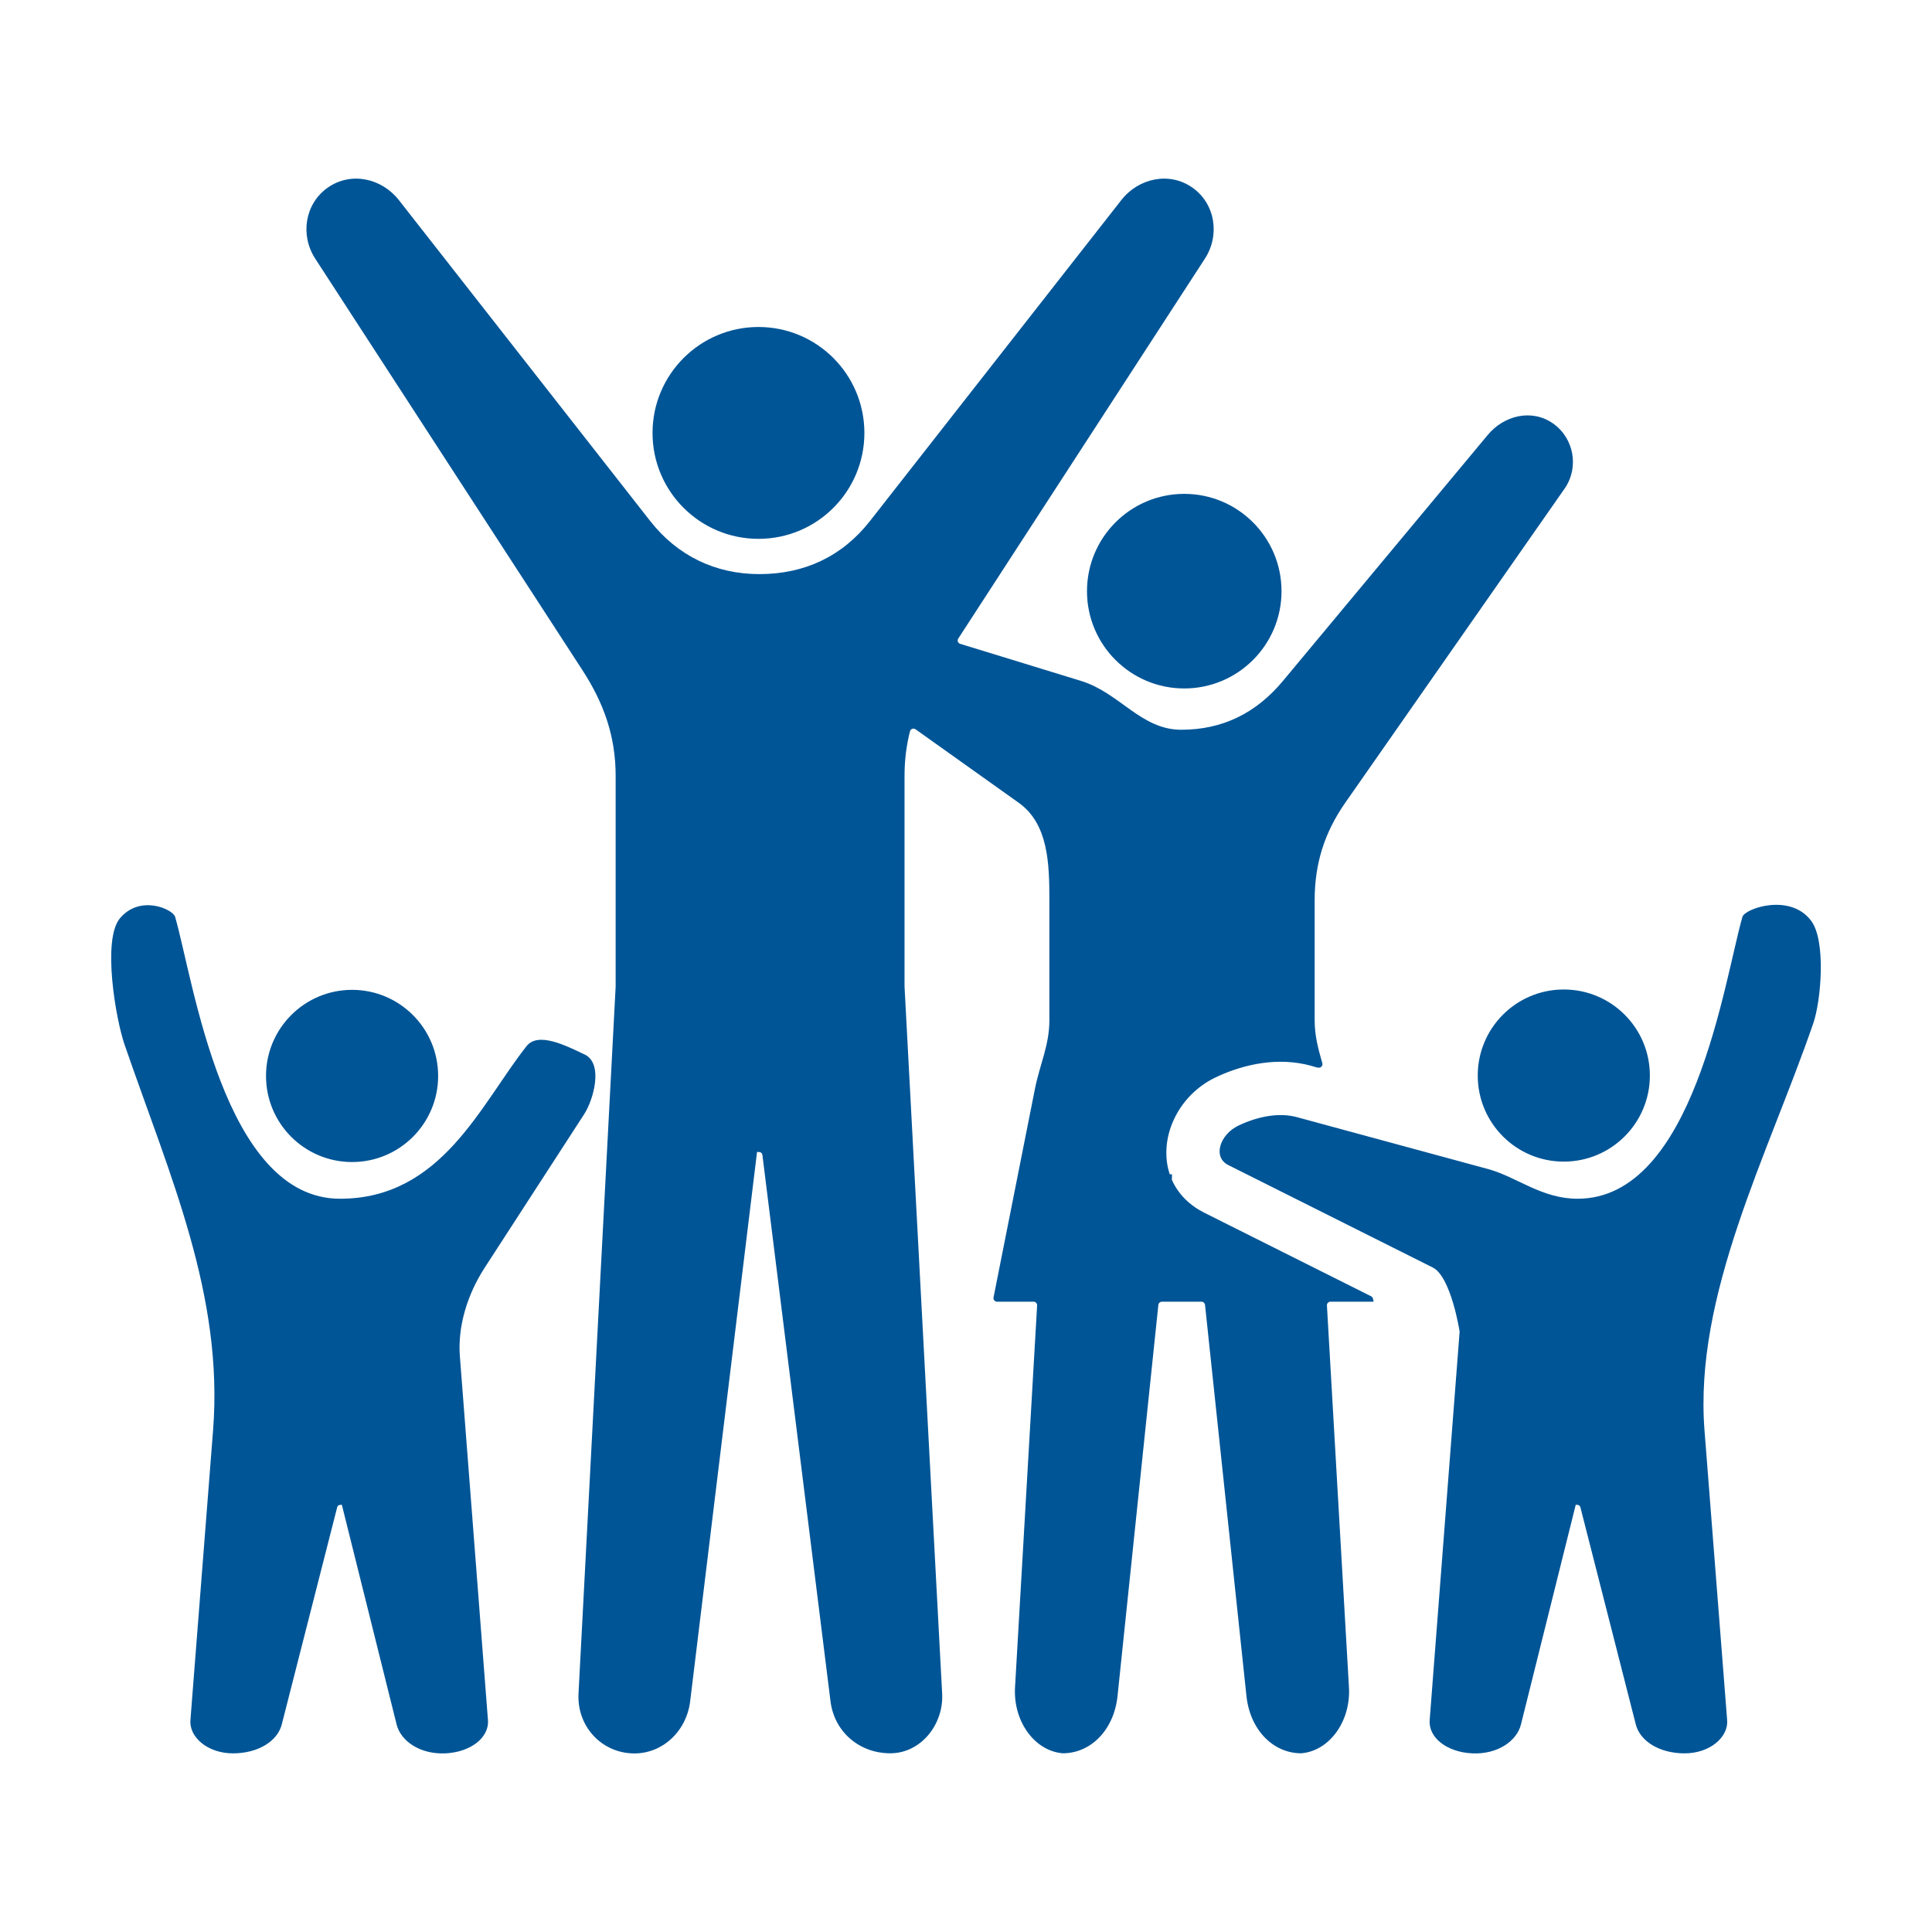 <svg width="32" height="32" viewBox="0 0 32 32" fill="none" xmlns="http://www.w3.org/2000/svg">
<path fill-rule="evenodd" clip-rule="evenodd" d="M17.602 29.04C18.071 29.04 18.452 28.649 18.51 28.09L19.186 21.613C19.189 21.583 19.215 21.56 19.245 21.56H19.9C19.93 21.56 19.956 21.583 19.959 21.613L20.645 28.09C20.704 28.649 21.084 29.04 21.553 29.04C22.02 29.001 22.375 28.51 22.343 27.948L21.978 21.622C21.976 21.588 22.003 21.56 22.037 21.56H22.751C22.743 21.52 22.742 21.486 22.709 21.47L19.948 20.087C19.71 19.968 19.518 19.785 19.41 19.542L19.412 19.45H19.375C19.181 18.871 19.495 18.149 20.136 17.844C20.621 17.614 21.184 17.508 21.71 17.651C21.786 17.672 21.851 17.704 21.887 17.668C21.902 17.652 21.908 17.631 21.902 17.61C21.836 17.381 21.775 17.158 21.775 16.901V14.907C21.775 14.306 21.937 13.79 22.281 13.297L25.914 8.094C26.158 7.744 26.072 7.258 25.722 7.013C25.372 6.769 24.914 6.877 24.641 7.205L21.25 11.278C20.809 11.808 20.253 12.087 19.566 12.087C18.896 12.087 18.546 11.475 17.905 11.278L15.904 10.664C15.866 10.653 15.85 10.609 15.872 10.576L19.957 4.284C20.21 3.894 20.129 3.373 19.748 3.106C19.367 2.84 18.857 2.949 18.571 3.316L14.411 8.628C13.949 9.218 13.323 9.509 12.577 9.509C11.847 9.509 11.218 9.203 10.768 8.628L6.608 3.316C6.321 2.949 5.812 2.84 5.431 3.106C5.049 3.373 4.968 3.894 5.221 4.284L9.645 11.097C10.002 11.646 10.197 12.196 10.197 12.85V16.338C10.197 16.339 10.197 16.34 10.197 16.341L9.582 28.051C9.555 28.576 9.937 29.005 10.442 29.04C10.951 29.076 11.369 28.686 11.431 28.18L12.539 19.08C12.571 19.08 12.621 19.077 12.628 19.132L13.756 28.18C13.819 28.686 14.235 29.04 14.745 29.04C15.254 29.04 15.632 28.561 15.605 28.051L14.982 16.341C14.982 16.34 14.982 16.339 14.982 16.338V12.85C14.982 12.59 15.013 12.346 15.072 12.113C15.083 12.073 15.13 12.055 15.164 12.079L16.874 13.297C17.364 13.646 17.381 14.306 17.381 14.907V16.901C17.381 17.31 17.222 17.633 17.142 18.034L16.456 21.49C16.449 21.526 16.477 21.56 16.514 21.56H17.119C17.153 21.56 17.18 21.588 17.178 21.622L16.812 27.948C16.78 28.51 17.135 29.001 17.602 29.04ZM5.832 16.395C6.619 16.395 7.257 17.034 7.257 17.821C7.257 18.609 6.619 19.247 5.832 19.247C5.044 19.247 4.406 18.609 4.406 17.821C4.406 17.034 5.044 16.395 5.832 16.395ZM9.684 17.466C9.996 17.614 9.834 18.211 9.674 18.457L8.03 20.994C7.737 21.445 7.579 21.974 7.617 22.464L8.082 28.49C8.104 28.784 7.79 29.022 7.378 29.041C6.962 29.061 6.638 28.84 6.569 28.562L5.662 24.924C5.632 24.924 5.595 24.924 5.584 24.968L4.667 28.562C4.596 28.84 4.275 29.041 3.858 29.041C3.441 29.041 3.132 28.774 3.154 28.491L3.529 23.692C3.705 21.446 2.814 19.481 2.063 17.302C1.919 16.886 1.688 15.563 1.988 15.208C2.322 14.813 2.865 15.059 2.901 15.187C3.205 16.242 3.702 19.855 5.632 19.855C7.318 19.855 7.962 18.288 8.721 17.328C8.914 17.084 9.372 17.318 9.684 17.466ZM25.901 16.389C26.689 16.389 27.327 17.027 27.327 17.814C27.327 18.602 26.689 19.24 25.901 19.24C25.114 19.24 24.476 18.602 24.476 17.814C24.476 17.027 25.114 16.389 25.901 16.389ZM20.515 18.642C20.827 18.494 21.179 18.422 21.479 18.503L24.65 19.364C25.121 19.492 25.532 19.855 26.13 19.855C28.059 19.855 28.557 16.242 28.86 15.187C28.9 15.046 29.653 14.787 29.999 15.252C30.249 15.588 30.161 16.58 30.034 16.948C29.283 19.128 28.056 21.446 28.232 23.692L28.607 28.491C28.629 28.774 28.32 29.041 27.903 29.041C27.486 29.041 27.165 28.84 27.094 28.562L26.177 24.968C26.166 24.924 26.129 24.924 26.099 24.924L25.192 28.562C25.123 28.84 24.8 29.061 24.384 29.041C23.971 29.022 23.657 28.784 23.68 28.49L24.176 22.056C24.176 22.054 24.035 21.146 23.731 20.994L20.344 19.297C20.082 19.166 20.203 18.79 20.515 18.642ZM12.563 5.416C13.532 5.416 14.317 6.202 14.317 7.171C14.317 8.14 13.532 8.925 12.563 8.925C11.594 8.925 10.808 8.14 10.808 7.171C10.808 6.202 11.594 5.416 12.563 5.416ZM19.615 8.18C20.505 8.18 21.226 8.902 21.226 9.792C21.226 10.681 20.505 11.403 19.615 11.403C18.725 11.403 18.004 10.681 18.004 9.792C18.004 8.902 18.725 8.18 19.615 8.18Z" fill="#005596"/>
</svg>
